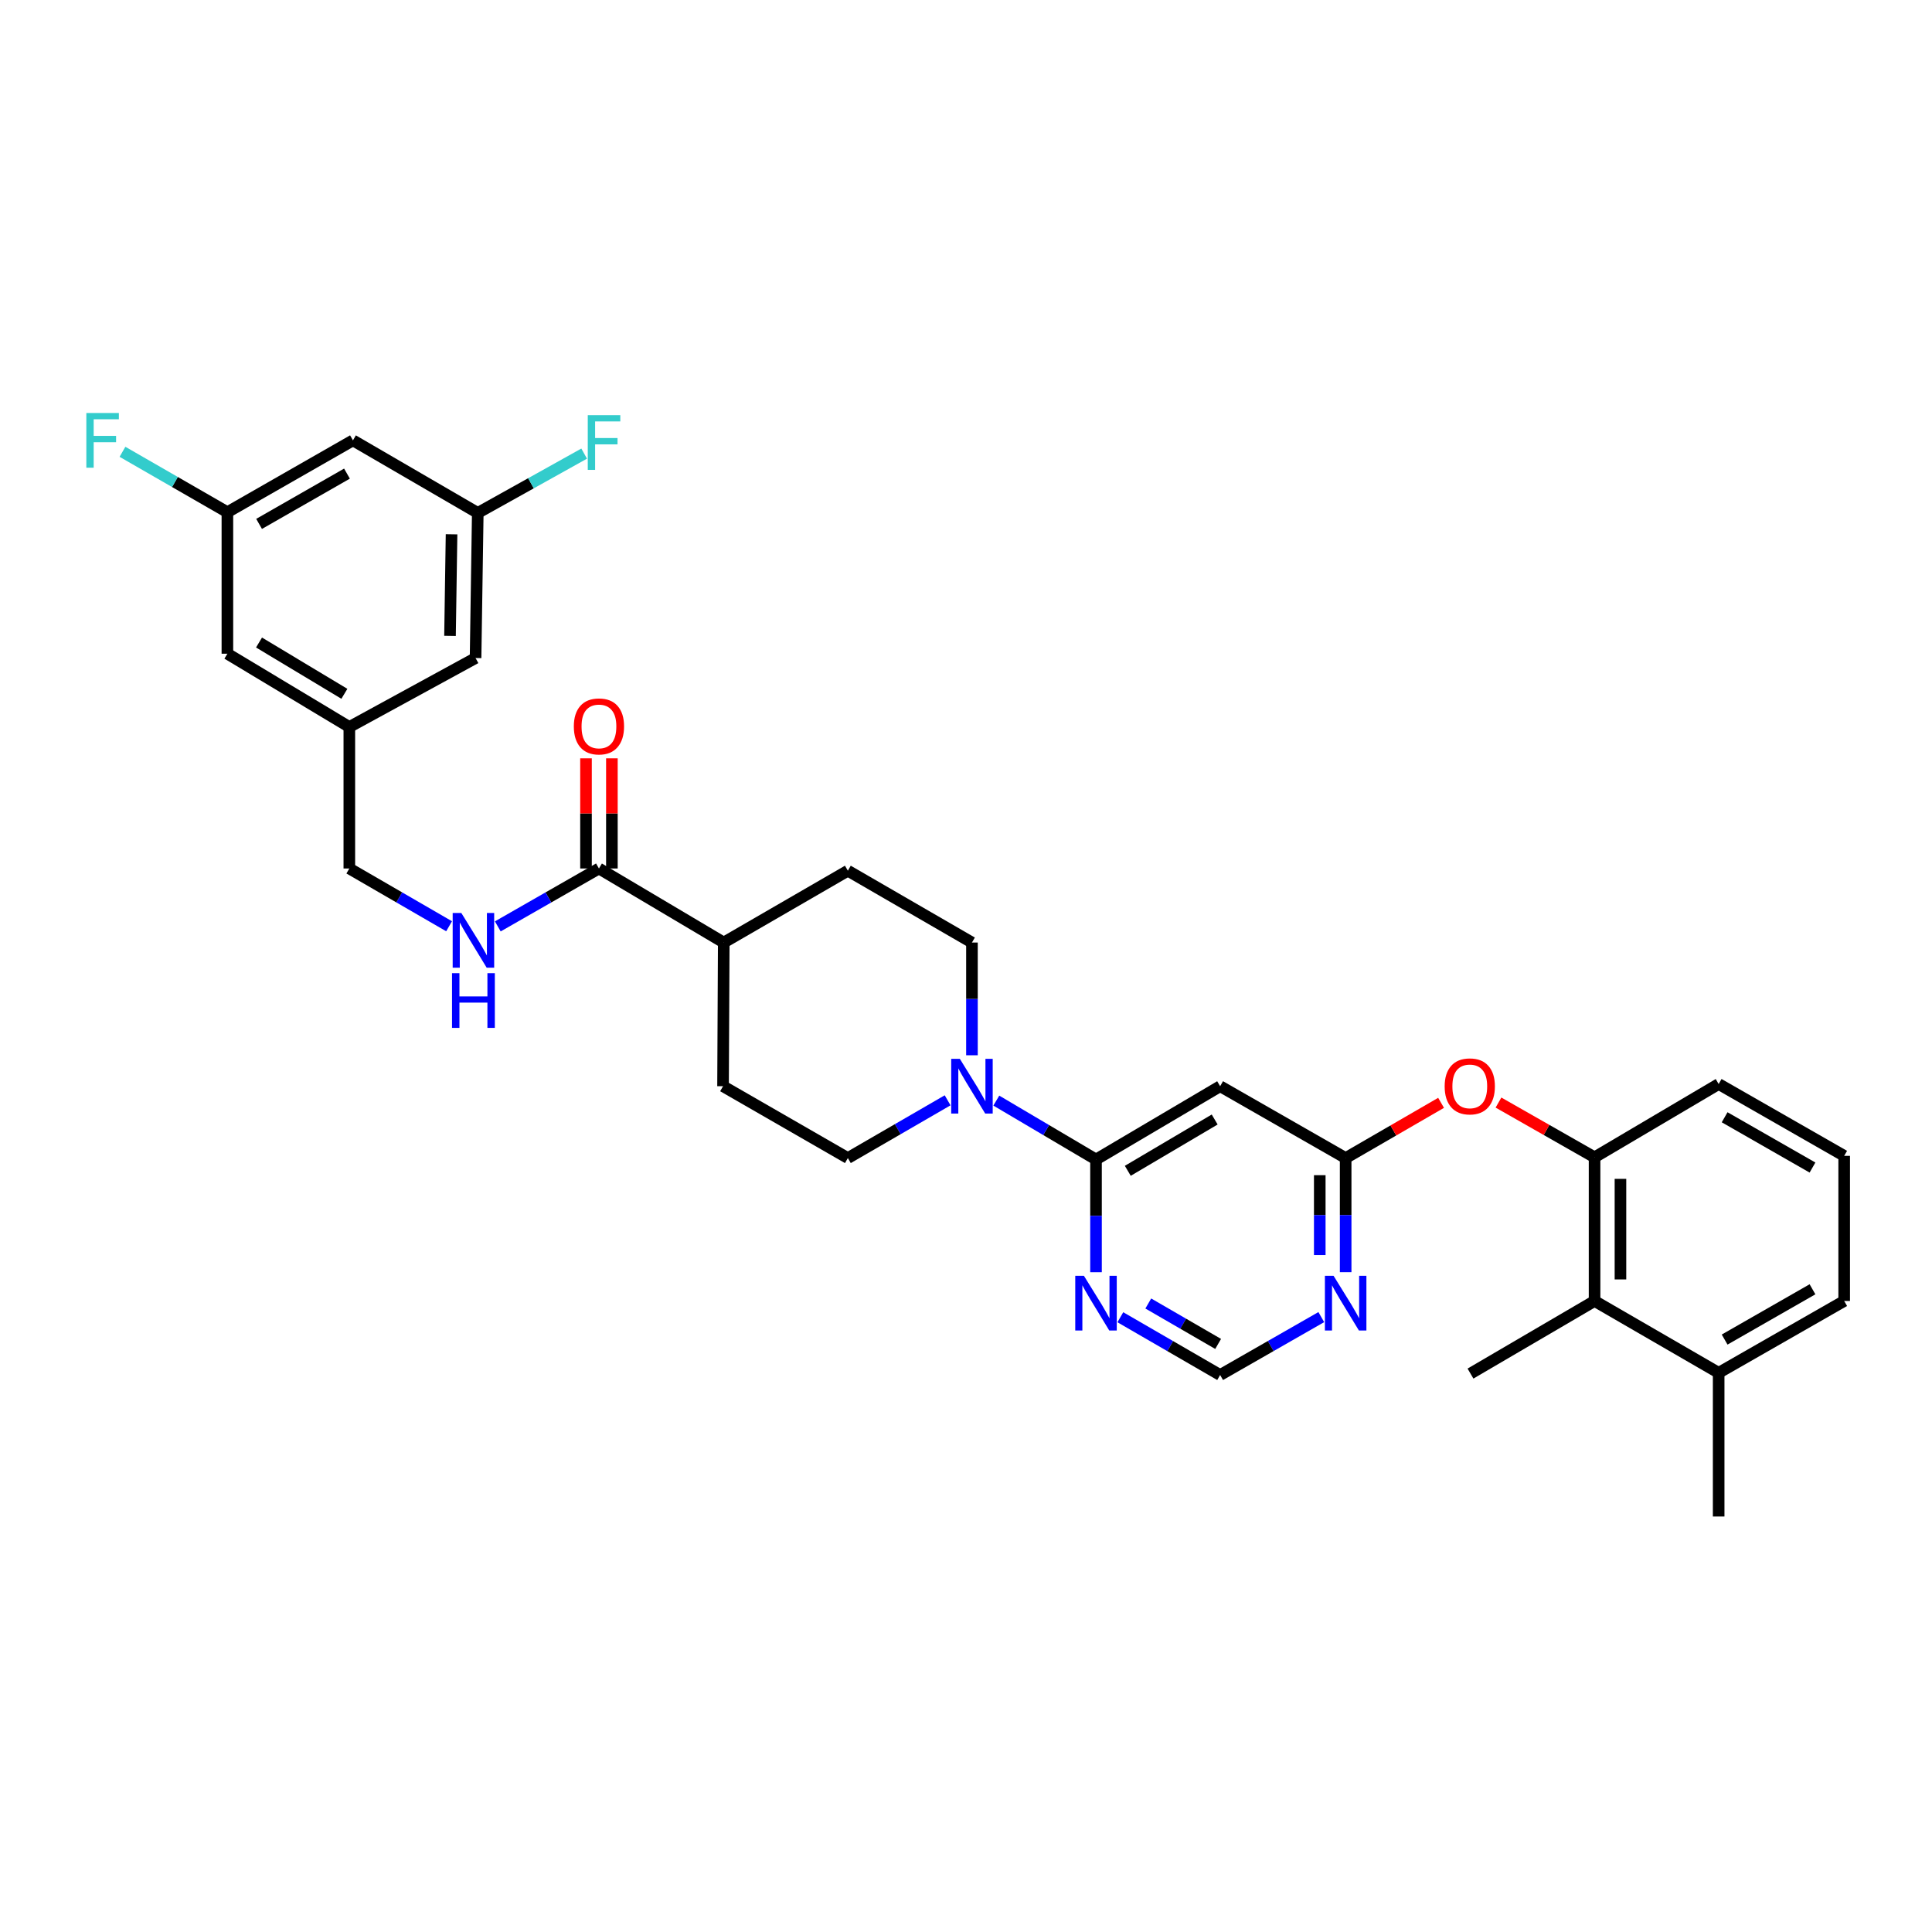 <?xml version='1.0' encoding='iso-8859-1'?>
<svg version='1.1' baseProfile='full'
              xmlns='http://www.w3.org/2000/svg'
                      xmlns:rdkit='http://www.rdkit.org/xml'
                      xmlns:xlink='http://www.w3.org/1999/xlink'
                  xml:space='preserve'
width='1000px' height='1000px' viewBox='0 0 1000 1000'>
<!-- END OF HEADER -->
<rect style='opacity:1.0;fill:#FFFFFF;stroke:none' width='1000' height='1000' x='0' y='0'> </rect>
<path class='bond-0' d='M 567.292,600.159 L 541.49,584.915' style='fill:none;fill-rule:evenodd;stroke:#000000;stroke-width:6px;stroke-linecap:butt;stroke-linejoin:miter;stroke-opacity:1' />
<path class='bond-0' d='M 541.49,584.915 L 515.687,569.671' style='fill:none;fill-rule:evenodd;stroke:#0000FF;stroke-width:6px;stroke-linecap:butt;stroke-linejoin:miter;stroke-opacity:1' />
<path class='bond-1' d='M 567.292,600.159 L 631.539,562.225' style='fill:none;fill-rule:evenodd;stroke:#000000;stroke-width:6px;stroke-linecap:butt;stroke-linejoin:miter;stroke-opacity:1' />
<path class='bond-1' d='M 583.743,606.009 L 628.716,579.455' style='fill:none;fill-rule:evenodd;stroke:#000000;stroke-width:6px;stroke-linecap:butt;stroke-linejoin:miter;stroke-opacity:1' />
<path class='bond-3' d='M 567.292,600.159 L 567.292,629.325' style='fill:none;fill-rule:evenodd;stroke:#000000;stroke-width:6px;stroke-linecap:butt;stroke-linejoin:miter;stroke-opacity:1' />
<path class='bond-3' d='M 567.292,629.325 L 567.292,658.491' style='fill:none;fill-rule:evenodd;stroke:#0000FF;stroke-width:6px;stroke-linecap:butt;stroke-linejoin:miter;stroke-opacity:1' />
<path class='bond-12' d='M 503.082,546.206 L 503.082,517.033' style='fill:none;fill-rule:evenodd;stroke:#0000FF;stroke-width:6px;stroke-linecap:butt;stroke-linejoin:miter;stroke-opacity:1' />
<path class='bond-12' d='M 503.082,517.033 L 503.082,487.859' style='fill:none;fill-rule:evenodd;stroke:#000000;stroke-width:6px;stroke-linecap:butt;stroke-linejoin:miter;stroke-opacity:1' />
<path class='bond-13' d='M 490.487,569.518 L 464.669,584.466' style='fill:none;fill-rule:evenodd;stroke:#0000FF;stroke-width:6px;stroke-linecap:butt;stroke-linejoin:miter;stroke-opacity:1' />
<path class='bond-13' d='M 464.669,584.466 L 438.85,599.415' style='fill:none;fill-rule:evenodd;stroke:#000000;stroke-width:6px;stroke-linecap:butt;stroke-linejoin:miter;stroke-opacity:1' />
<path class='bond-2' d='M 631.539,562.225 L 696.508,599.415' style='fill:none;fill-rule:evenodd;stroke:#000000;stroke-width:6px;stroke-linecap:butt;stroke-linejoin:miter;stroke-opacity:1' />
<path class='bond-7' d='M 696.508,599.415 L 721.204,585.12' style='fill:none;fill-rule:evenodd;stroke:#000000;stroke-width:6px;stroke-linecap:butt;stroke-linejoin:miter;stroke-opacity:1' />
<path class='bond-7' d='M 721.204,585.12 L 745.899,570.824' style='fill:none;fill-rule:evenodd;stroke:#FF0000;stroke-width:6px;stroke-linecap:butt;stroke-linejoin:miter;stroke-opacity:1' />
<path class='bond-32' d='M 696.508,599.415 L 696.508,628.944' style='fill:none;fill-rule:evenodd;stroke:#000000;stroke-width:6px;stroke-linecap:butt;stroke-linejoin:miter;stroke-opacity:1' />
<path class='bond-32' d='M 696.508,628.944 L 696.508,658.472' style='fill:none;fill-rule:evenodd;stroke:#0000FF;stroke-width:6px;stroke-linecap:butt;stroke-linejoin:miter;stroke-opacity:1' />
<path class='bond-32' d='M 683.106,608.273 L 683.106,628.944' style='fill:none;fill-rule:evenodd;stroke:#000000;stroke-width:6px;stroke-linecap:butt;stroke-linejoin:miter;stroke-opacity:1' />
<path class='bond-32' d='M 683.106,628.944 L 683.106,649.614' style='fill:none;fill-rule:evenodd;stroke:#0000FF;stroke-width:6px;stroke-linecap:butt;stroke-linejoin:miter;stroke-opacity:1' />
<path class='bond-10' d='M 579.888,681.801 L 605.713,696.75' style='fill:none;fill-rule:evenodd;stroke:#0000FF;stroke-width:6px;stroke-linecap:butt;stroke-linejoin:miter;stroke-opacity:1' />
<path class='bond-10' d='M 605.713,696.75 L 631.539,711.7' style='fill:none;fill-rule:evenodd;stroke:#000000;stroke-width:6px;stroke-linecap:butt;stroke-linejoin:miter;stroke-opacity:1' />
<path class='bond-10' d='M 594.35,674.687 L 612.428,685.152' style='fill:none;fill-rule:evenodd;stroke:#0000FF;stroke-width:6px;stroke-linecap:butt;stroke-linejoin:miter;stroke-opacity:1' />
<path class='bond-10' d='M 612.428,685.152 L 630.505,695.616' style='fill:none;fill-rule:evenodd;stroke:#000000;stroke-width:6px;stroke-linecap:butt;stroke-linejoin:miter;stroke-opacity:1' />
<path class='bond-4' d='M 683.897,681.729 L 657.718,696.714' style='fill:none;fill-rule:evenodd;stroke:#0000FF;stroke-width:6px;stroke-linecap:butt;stroke-linejoin:miter;stroke-opacity:1' />
<path class='bond-4' d='M 657.718,696.714 L 631.539,711.7' style='fill:none;fill-rule:evenodd;stroke:#000000;stroke-width:6px;stroke-linecap:butt;stroke-linejoin:miter;stroke-opacity:1' />
<path class='bond-5' d='M 310.014,449.53 L 374.611,487.859' style='fill:none;fill-rule:evenodd;stroke:#000000;stroke-width:6px;stroke-linecap:butt;stroke-linejoin:miter;stroke-opacity:1' />
<path class='bond-9' d='M 310.014,449.53 L 283.835,464.516' style='fill:none;fill-rule:evenodd;stroke:#000000;stroke-width:6px;stroke-linecap:butt;stroke-linejoin:miter;stroke-opacity:1' />
<path class='bond-9' d='M 283.835,464.516 L 257.657,479.501' style='fill:none;fill-rule:evenodd;stroke:#0000FF;stroke-width:6px;stroke-linecap:butt;stroke-linejoin:miter;stroke-opacity:1' />
<path class='bond-17' d='M 316.715,449.53 L 316.715,421.02' style='fill:none;fill-rule:evenodd;stroke:#000000;stroke-width:6px;stroke-linecap:butt;stroke-linejoin:miter;stroke-opacity:1' />
<path class='bond-17' d='M 316.715,421.02 L 316.715,392.51' style='fill:none;fill-rule:evenodd;stroke:#FF0000;stroke-width:6px;stroke-linecap:butt;stroke-linejoin:miter;stroke-opacity:1' />
<path class='bond-17' d='M 303.313,449.53 L 303.313,421.02' style='fill:none;fill-rule:evenodd;stroke:#000000;stroke-width:6px;stroke-linecap:butt;stroke-linejoin:miter;stroke-opacity:1' />
<path class='bond-17' d='M 303.313,421.02 L 303.313,392.51' style='fill:none;fill-rule:evenodd;stroke:#FF0000;stroke-width:6px;stroke-linecap:butt;stroke-linejoin:miter;stroke-opacity:1' />
<path class='bond-6' d='M 825.344,599.02 L 800.479,584.855' style='fill:none;fill-rule:evenodd;stroke:#000000;stroke-width:6px;stroke-linecap:butt;stroke-linejoin:miter;stroke-opacity:1' />
<path class='bond-6' d='M 800.479,584.855 L 775.613,570.689' style='fill:none;fill-rule:evenodd;stroke:#FF0000;stroke-width:6px;stroke-linecap:butt;stroke-linejoin:miter;stroke-opacity:1' />
<path class='bond-8' d='M 825.344,599.02 L 825.344,673.385' style='fill:none;fill-rule:evenodd;stroke:#000000;stroke-width:6px;stroke-linecap:butt;stroke-linejoin:miter;stroke-opacity:1' />
<path class='bond-8' d='M 838.746,610.175 L 838.746,662.231' style='fill:none;fill-rule:evenodd;stroke:#000000;stroke-width:6px;stroke-linecap:butt;stroke-linejoin:miter;stroke-opacity:1' />
<path class='bond-27' d='M 825.344,599.02 L 889.576,561.086' style='fill:none;fill-rule:evenodd;stroke:#000000;stroke-width:6px;stroke-linecap:butt;stroke-linejoin:miter;stroke-opacity:1' />
<path class='bond-18' d='M 825.344,673.385 L 889.576,710.568' style='fill:none;fill-rule:evenodd;stroke:#000000;stroke-width:6px;stroke-linecap:butt;stroke-linejoin:miter;stroke-opacity:1' />
<path class='bond-29' d='M 825.344,673.385 L 761.12,710.963' style='fill:none;fill-rule:evenodd;stroke:#000000;stroke-width:6px;stroke-linecap:butt;stroke-linejoin:miter;stroke-opacity:1' />
<path class='bond-22' d='M 232.45,479.428 L 206.631,464.479' style='fill:none;fill-rule:evenodd;stroke:#0000FF;stroke-width:6px;stroke-linecap:butt;stroke-linejoin:miter;stroke-opacity:1' />
<path class='bond-22' d='M 206.631,464.479 L 180.813,449.53' style='fill:none;fill-rule:evenodd;stroke:#000000;stroke-width:6px;stroke-linecap:butt;stroke-linejoin:miter;stroke-opacity:1' />
<path class='bond-11' d='M 374.611,487.859 L 374.246,562.225' style='fill:none;fill-rule:evenodd;stroke:#000000;stroke-width:6px;stroke-linecap:butt;stroke-linejoin:miter;stroke-opacity:1' />
<path class='bond-33' d='M 374.611,487.859 L 438.85,450.677' style='fill:none;fill-rule:evenodd;stroke:#000000;stroke-width:6px;stroke-linecap:butt;stroke-linejoin:miter;stroke-opacity:1' />
<path class='bond-21' d='M 503.082,487.859 L 438.85,450.677' style='fill:none;fill-rule:evenodd;stroke:#000000;stroke-width:6px;stroke-linecap:butt;stroke-linejoin:miter;stroke-opacity:1' />
<path class='bond-20' d='M 438.85,599.415 L 374.246,562.225' style='fill:none;fill-rule:evenodd;stroke:#000000;stroke-width:6px;stroke-linecap:butt;stroke-linejoin:miter;stroke-opacity:1' />
<path class='bond-14' d='M 182.689,227.931 L 117.698,265.114' style='fill:none;fill-rule:evenodd;stroke:#000000;stroke-width:6px;stroke-linecap:butt;stroke-linejoin:miter;stroke-opacity:1' />
<path class='bond-14' d='M 179.596,245.141 L 134.102,271.169' style='fill:none;fill-rule:evenodd;stroke:#000000;stroke-width:6px;stroke-linecap:butt;stroke-linejoin:miter;stroke-opacity:1' />
<path class='bond-35' d='M 182.689,227.931 L 247.294,265.486' style='fill:none;fill-rule:evenodd;stroke:#000000;stroke-width:6px;stroke-linecap:butt;stroke-linejoin:miter;stroke-opacity:1' />
<path class='bond-15' d='M 247.294,265.486 L 246.154,340.596' style='fill:none;fill-rule:evenodd;stroke:#000000;stroke-width:6px;stroke-linecap:butt;stroke-linejoin:miter;stroke-opacity:1' />
<path class='bond-15' d='M 233.722,276.549 L 232.925,329.126' style='fill:none;fill-rule:evenodd;stroke:#000000;stroke-width:6px;stroke-linecap:butt;stroke-linejoin:miter;stroke-opacity:1' />
<path class='bond-26' d='M 247.294,265.486 L 274.826,250.136' style='fill:none;fill-rule:evenodd;stroke:#000000;stroke-width:6px;stroke-linecap:butt;stroke-linejoin:miter;stroke-opacity:1' />
<path class='bond-26' d='M 274.826,250.136 L 302.359,234.785' style='fill:none;fill-rule:evenodd;stroke:#33CCCC;stroke-width:6px;stroke-linecap:butt;stroke-linejoin:miter;stroke-opacity:1' />
<path class='bond-16' d='M 117.698,265.114 L 117.698,338.362' style='fill:none;fill-rule:evenodd;stroke:#000000;stroke-width:6px;stroke-linecap:butt;stroke-linejoin:miter;stroke-opacity:1' />
<path class='bond-25' d='M 117.698,265.114 L 90.545,249.482' style='fill:none;fill-rule:evenodd;stroke:#000000;stroke-width:6px;stroke-linecap:butt;stroke-linejoin:miter;stroke-opacity:1' />
<path class='bond-25' d='M 90.545,249.482 L 63.392,233.851' style='fill:none;fill-rule:evenodd;stroke:#33CCCC;stroke-width:6px;stroke-linecap:butt;stroke-linejoin:miter;stroke-opacity:1' />
<path class='bond-31' d='M 889.576,710.568 L 889.576,784.941' style='fill:none;fill-rule:evenodd;stroke:#000000;stroke-width:6px;stroke-linecap:butt;stroke-linejoin:miter;stroke-opacity:1' />
<path class='bond-34' d='M 889.576,710.568 L 954.545,673.385' style='fill:none;fill-rule:evenodd;stroke:#000000;stroke-width:6px;stroke-linecap:butt;stroke-linejoin:miter;stroke-opacity:1' />
<path class='bond-34' d='M 892.665,693.359 L 938.143,667.331' style='fill:none;fill-rule:evenodd;stroke:#000000;stroke-width:6px;stroke-linecap:butt;stroke-linejoin:miter;stroke-opacity:1' />
<path class='bond-19' d='M 180.813,376.289 L 180.813,449.53' style='fill:none;fill-rule:evenodd;stroke:#000000;stroke-width:6px;stroke-linecap:butt;stroke-linejoin:miter;stroke-opacity:1' />
<path class='bond-23' d='M 180.813,376.289 L 246.154,340.596' style='fill:none;fill-rule:evenodd;stroke:#000000;stroke-width:6px;stroke-linecap:butt;stroke-linejoin:miter;stroke-opacity:1' />
<path class='bond-24' d='M 180.813,376.289 L 117.698,338.362' style='fill:none;fill-rule:evenodd;stroke:#000000;stroke-width:6px;stroke-linecap:butt;stroke-linejoin:miter;stroke-opacity:1' />
<path class='bond-24' d='M 178.249,359.113 L 134.068,332.564' style='fill:none;fill-rule:evenodd;stroke:#000000;stroke-width:6px;stroke-linecap:butt;stroke-linejoin:miter;stroke-opacity:1' />
<path class='bond-28' d='M 889.576,561.086 L 954.545,598.268' style='fill:none;fill-rule:evenodd;stroke:#000000;stroke-width:6px;stroke-linecap:butt;stroke-linejoin:miter;stroke-opacity:1' />
<path class='bond-28' d='M 892.665,578.295 L 938.143,604.322' style='fill:none;fill-rule:evenodd;stroke:#000000;stroke-width:6px;stroke-linecap:butt;stroke-linejoin:miter;stroke-opacity:1' />
<path class='bond-30' d='M 954.545,598.268 L 954.545,673.385' style='fill:none;fill-rule:evenodd;stroke:#000000;stroke-width:6px;stroke-linecap:butt;stroke-linejoin:miter;stroke-opacity:1' />
<path  class='atom-1' d='M 496.822 548.065
L 506.102 563.065
Q 507.022 564.545, 508.502 567.225
Q 509.982 569.905, 510.062 570.065
L 510.062 548.065
L 513.822 548.065
L 513.822 576.385
L 509.942 576.385
L 499.982 559.985
Q 498.822 558.065, 497.582 555.865
Q 496.382 553.665, 496.022 552.985
L 496.022 576.385
L 492.342 576.385
L 492.342 548.065
L 496.822 548.065
' fill='#0000FF'/>
<path  class='atom-4' d='M 561.032 660.35
L 570.312 675.35
Q 571.232 676.83, 572.712 679.51
Q 574.192 682.19, 574.272 682.35
L 574.272 660.35
L 578.032 660.35
L 578.032 688.67
L 574.152 688.67
L 564.192 672.27
Q 563.032 670.35, 561.792 668.15
Q 560.592 665.95, 560.232 665.27
L 560.232 688.67
L 556.552 688.67
L 556.552 660.35
L 561.032 660.35
' fill='#0000FF'/>
<path  class='atom-5' d='M 690.248 660.35
L 699.528 675.35
Q 700.448 676.83, 701.928 679.51
Q 703.408 682.19, 703.488 682.35
L 703.488 660.35
L 707.248 660.35
L 707.248 688.67
L 703.368 688.67
L 693.408 672.27
Q 692.248 670.35, 691.008 668.15
Q 689.808 665.95, 689.448 665.27
L 689.448 688.67
L 685.768 688.67
L 685.768 660.35
L 690.248 660.35
' fill='#0000FF'/>
<path  class='atom-8' d='M 747.755 562.305
Q 747.755 555.505, 751.115 551.705
Q 754.475 547.905, 760.755 547.905
Q 767.035 547.905, 770.395 551.705
Q 773.755 555.505, 773.755 562.305
Q 773.755 569.185, 770.355 573.105
Q 766.955 576.985, 760.755 576.985
Q 754.515 576.985, 751.115 573.105
Q 747.755 569.225, 747.755 562.305
M 760.755 573.785
Q 765.075 573.785, 767.395 570.905
Q 769.755 567.985, 769.755 562.305
Q 769.755 556.745, 767.395 553.945
Q 765.075 551.105, 760.755 551.105
Q 756.435 551.105, 754.075 553.905
Q 751.755 556.705, 751.755 562.305
Q 751.755 568.025, 754.075 570.905
Q 756.435 573.785, 760.755 573.785
' fill='#FF0000'/>
<path  class='atom-10' d='M 238.785 472.56
L 248.065 487.56
Q 248.985 489.04, 250.465 491.72
Q 251.945 494.4, 252.025 494.56
L 252.025 472.56
L 255.785 472.56
L 255.785 500.88
L 251.905 500.88
L 241.945 484.48
Q 240.785 482.56, 239.545 480.36
Q 238.345 478.16, 237.985 477.48
L 237.985 500.88
L 234.305 500.88
L 234.305 472.56
L 238.785 472.56
' fill='#0000FF'/>
<path  class='atom-10' d='M 233.965 503.712
L 237.805 503.712
L 237.805 515.752
L 252.285 515.752
L 252.285 503.712
L 256.125 503.712
L 256.125 532.032
L 252.285 532.032
L 252.285 518.952
L 237.805 518.952
L 237.805 532.032
L 233.965 532.032
L 233.965 503.712
' fill='#0000FF'/>
<path  class='atom-18' d='M 297.014 375.99
Q 297.014 369.19, 300.374 365.39
Q 303.734 361.59, 310.014 361.59
Q 316.294 361.59, 319.654 365.39
Q 323.014 369.19, 323.014 375.99
Q 323.014 382.87, 319.614 386.79
Q 316.214 390.67, 310.014 390.67
Q 303.774 390.67, 300.374 386.79
Q 297.014 382.91, 297.014 375.99
M 310.014 387.47
Q 314.334 387.47, 316.654 384.59
Q 319.014 381.67, 319.014 375.99
Q 319.014 370.43, 316.654 367.63
Q 314.334 364.79, 310.014 364.79
Q 305.694 364.79, 303.334 367.59
Q 301.014 370.39, 301.014 375.99
Q 301.014 381.71, 303.334 384.59
Q 305.694 387.47, 310.014 387.47
' fill='#FF0000'/>
<path  class='atom-26' d='M 44.689 213.771
L 61.529 213.771
L 61.529 217.011
L 48.489 217.011
L 48.489 225.611
L 60.089 225.611
L 60.089 228.891
L 48.489 228.891
L 48.489 242.091
L 44.689 242.091
L 44.689 213.771
' fill='#33CCCC'/>
<path  class='atom-27' d='M 304.23 214.888
L 321.07 214.888
L 321.07 218.128
L 308.03 218.128
L 308.03 226.728
L 319.63 226.728
L 319.63 230.008
L 308.03 230.008
L 308.03 243.208
L 304.23 243.208
L 304.23 214.888
' fill='#33CCCC'/>
</svg>

